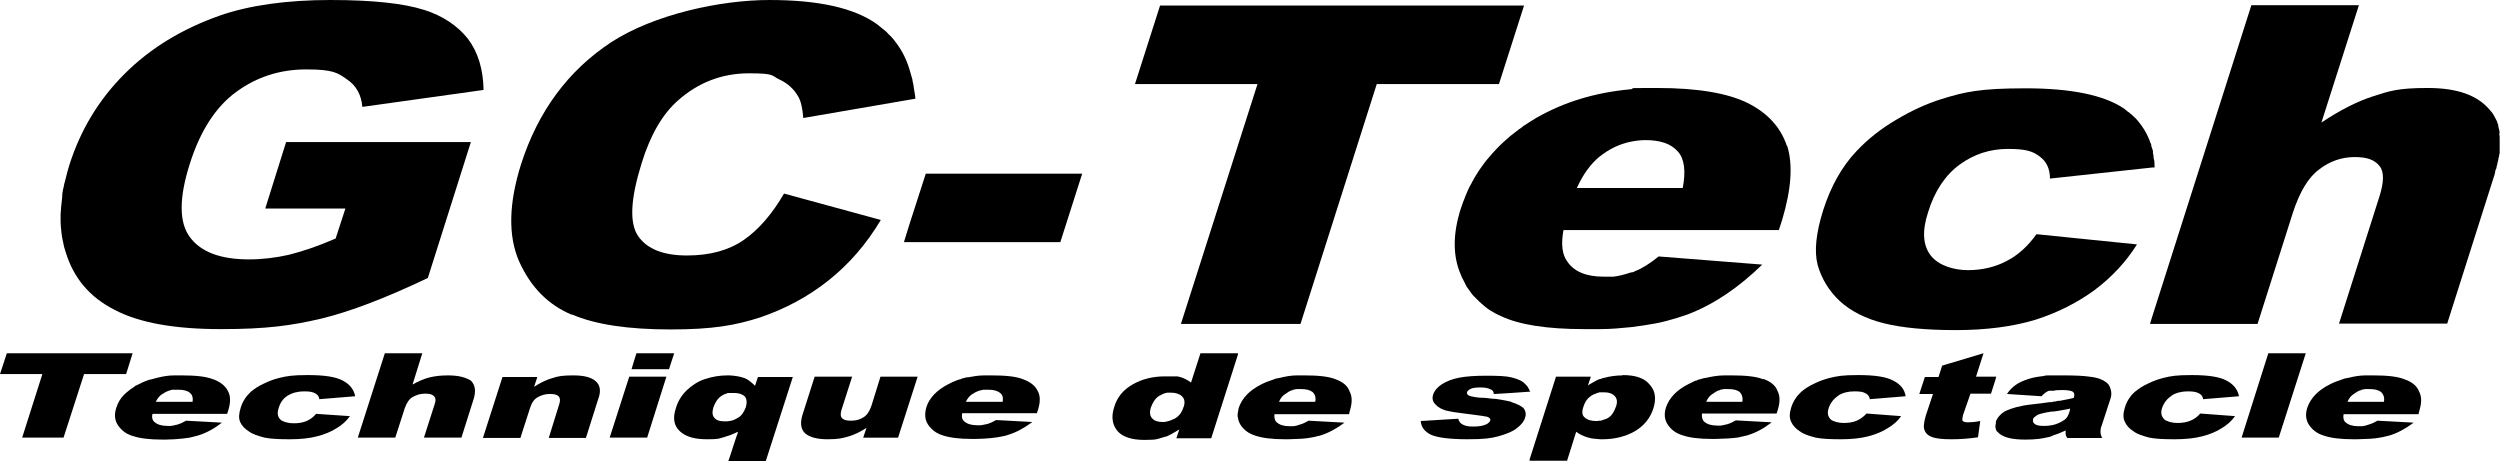 <?xml version="1.0" encoding="UTF-8"?>
<svg id="Calque_1" xmlns="http://www.w3.org/2000/svg" xmlns:xlink="http://www.w3.org/1999/xlink" version="1.1" viewBox="0 0 767.2 141.5">
  <!-- Generator: Adobe Illustrator 29.3.1, SVG Export Plug-In . SVG Version: 2.1.0 Build 151)  -->
  <path d="M767.1,41c0-.7-.2-1.4-.4-2.1v-.2c0-.4-.2-.7-.3-1,0-.4-.3-.7-.4-1-.5-1-1-2-1.8-2.8-3.8-4.7-10.2-6.9-19.2-6.9s-11.6.9-16.6,2.5-10.3,4.3-16,8.1l11.5-36h-33l-30.5,95.8-.6,2h33l10.8-34c2.1-6.5,4.8-11,8.1-13.4,3.2-2.5,6.9-3.8,10.9-3.8s6.1.9,7.6,2.7,1.4,5,0,9.4l-12.4,39h33.2l14.3-45c.2-.5.3-.9.4-1.4,0-.5.2-.9.4-1.3,0-.4.2-.9.3-1.3,0-.4.2-.8.3-1.3,0-.3,0-.6.2-.9,0-.3,0-.6.2-1h0v-4.9c0-.2,0-.7-.2-1.2h.2Z"/>
  <path d="M625,71.8c-2.7,3.8-5.8,6.6-9.4,8.4-3.5,1.8-7.4,2.7-11.7,2.7s-9-1.4-11.4-4.5-2.7-7.5-.8-13.3c2-6.5,5.3-11.4,9.7-14.6,4.4-3.2,9.3-4.8,14.8-4.8s7.6.7,9.7,2.3c2.1,1.5,3.2,3.8,3.2,6.8h0l31.4-3.4h.7c0-1,0-2-.3-2.9,0-.5,0-.9-.2-1.4v-.5c0-.3,0-.5-.2-.8,0-.3-.2-.6-.3-.9v-.3c0-.3-.2-.7-.4-1,0-.3-.2-.6-.3-.9h0c-.8-2-1.9-3.7-3.1-5.2-.6-.8-1.3-1.5-2.1-2.2h0c-.2-.2-.4-.3-.6-.5-.2-.2-.4-.4-.7-.5,0,0,0,0-.2-.2-.3-.3-.7-.5-1-.8-6.1-4.1-16.1-6.2-30.2-6.2s-18.7,1.1-25.8,3.3c-4.5,1.4-9.1,3.5-13.8,6.3-4.8,2.8-8.8,6-12.2,9.6-4.6,4.8-8,11-10.3,18.2-2.2,7-2.8,12.6-1.7,16.8,1.2,4.2,3.4,7.9,6.8,11.1,3.4,3.1,7.9,5.4,13.5,6.8s13,2.1,22.2,2.1,17.6-1.1,24.4-3.2c6.9-2.2,12.9-5.3,18.1-9.1,5.3-4,9.6-8.6,13-14l-30.5-3.1h-.3Z"/>
  <path d="M548.4,44.9c-1.9-5.8-5.9-10.2-12.1-13.3-6.1-3-15.3-4.6-27.7-4.6s-5.5.1-8.3.4h0c-10.8,1-20.3,3.9-28.7,8.7-.2,0-.3.2-.5.3-.5.3-1,.6-1.5.9-.6.4-1.2.8-1.8,1.2h-.1c-.5.5-1.1.9-1.6,1.2-3.4,2.5-6.4,5.3-9,8.4-1,1.1-1.9,2.3-2.8,3.6-.2.3-.4.6-.6.9-.2.3-.4.6-.5.8-.2.3-.4.6-.6,1-.2.3-.4.6-.5.9-.2.3-.4.6-.5.9-.2.3-.3.6-.5.9-.2.3-.3.6-.5,1-.1.3-.3.6-.4.9-.3.7-.6,1.4-.8,2-.1.3-.3.7-.4,1-.2.7-.5,1.3-.7,2-2.5,7.8-2.5,14.6,0,20.3.2.6.5,1.2.8,1.7.1.3.3.5.4.8s.3.5.4.8.3.5.5.8c.2.2.3.5.5.7s.3.5.5.7c.3.5.7.9,1.1,1.3l1.5,1.5c1,.9,2,1.8,3.2,2.6,1,.6,2.2,1.3,3.4,1.8,5.7,2.7,14.2,4,25.6,4h4.8c3.3,0,6.5-.3,9.5-.6,2.6-.3,5-.7,7.3-1.1,1.2-.2,2.4-.5,3.6-.8,2.3-.6,4.5-1.3,6.5-2,8.1-3.1,15.6-8.2,22.9-15.3l-31.8-2.5c-2.7,2.2-5.1,3.7-7.2,4.5-.3.2-.6.3-1,.4h-.3c-1.8.6-3.6,1.1-5.3,1.3h-3.2c-5.1,0-8.9-1.5-11-4.6-1.6-2.1-2-5.3-1.2-9.7h66.1l1-3.1c2.8-9.4,3.4-17,1.5-22.9v.3ZM516.4,57.7h-32.5c1.9-4.2,4.2-7.3,6.8-9.5,3-2.4,6.2-4,9.7-4.7,1.5-.3,3-.5,4.6-.5,4.5,0,7.8,1.1,9.9,3.5,2,2.2,2.5,6,1.5,11.2Z"/>
  <polygon points="460 25.8 467.7 1.7 457 1.7 356 1.7 348.3 25.8 385.9 25.8 362.4 99.4 399.1 99.4 422.5 25.8 457 25.8 460 25.8"/>
  <polygon points="279.1 68.8 277.4 74.3 279.1 74.3 325.4 74.3 332.1 53.3 284.1 53.3 279.1 68.8"/>
  <path d="M175.5,96.5c7.2,3.1,17.3,4.6,30.2,4.6s19.8-1.2,27.6-3.7c7.6-2.6,14.6-6.3,20.9-11.3,6.3-5,11.7-11.2,16.1-18.6l-29.7-8.1c-3.6,6.2-7.7,11-12.3,14.2s-10.4,4.8-17.5,4.8-12.2-1.9-15-6c-2.7-4-2.3-11.4,1.1-22.3,2.7-8.8,6.5-15.2,11.2-19.3,6.2-5.5,13.5-8.3,21.7-8.3s6.8.7,9.4,1.9c2.6,1.2,4.5,3,5.8,5.3.8,1.4,1.3,3.6,1.5,6.5h.1l32.5-5.6,1.8-.3c0-.6-.1-1.1-.2-1.7,0-.2,0-.3-.1-.5,0-.4-.1-.8-.2-1.2v-.3c-.1-.4-.1-.8-.2-1.1-.1-.4-.2-.7-.2-1.1-.3-1.1-.6-2.1-.9-3.1-.9-3-2.2-5.6-3.9-7.9-.2-.3-.4-.5-.6-.8-.3-.4-.6-.8-1-1.2-.2-.3-.5-.5-.8-.8-.1-.1-.2-.2-.3-.3-.3-.3-.5-.6-.8-.8-.4-.3-.7-.6-1.1-.9-.2-.1-.3-.3-.5-.4-.3-.3-.7-.5-1-.8-7-5-18-7.4-33-7.4s-35.4,4.4-48.6,13c-13.2,8.7-22.4,21.2-27.6,37.4-3.8,12.1-4,22-.6,29.8,3.6,8,9,13.4,16.2,16.4h0Z"/>
  <path d="M130,3c-5.9-1.9-15.4-3-28.6-3s-24.9,1.6-34,4.8c-11.6,4.1-21.3,10-29.2,17.9-7.9,7.9-13.5,17.2-16.9,27.9-.4,1.3-.8,2.7-1.1,4-.2.7-.3,1.3-.5,1.9-.1.6-.2,1.2-.4,1.8v.2c-.1.5-.2,1-.2,1.4v.4c0,.3-.1.6-.1,1-.2,1.5-.3,3-.4,4.4v2.2c0,1,.1,1.9.2,2.9,0,.3.1.6.1.9.1.8.2,1.6.4,2.3.2,1.2.5,2.4.9,3.5,2.4,7.8,7.3,13.7,15,17.6,7.6,4,18.5,5.9,32.6,5.9s21.7-1.1,30.7-3.2c9.1-2.2,20-6.4,32.8-12.5l13.2-41.7h-56.7l-6.4,20.4h24.6l-3,9.2c-5.5,2.4-10.4,4-14.4,5-4,.9-8.1,1.4-12.2,1.4-8.6,0-14.7-2.2-18.1-6.8-3.4-4.5-3.4-12.1,0-22.7,3.2-10,7.9-17.3,14.2-21.9,6.3-4.6,13.4-6.9,21.5-6.9s9.6,1,12.4,3c2.9,1.9,4.5,4.8,4.8,8.5l37.2-5.2c-.1-6.3-1.7-11.6-4.8-15.7-3.2-4-7.6-7-13.5-8.9h-.1Z"/>
  <path d="M737.9,116.4c-2.2-.9-5.5-1.2-9.7-1.2h-2.2c-1.8,0-3.5.3-5.1.7-.3,0-.7.2-1,.2s-.8.2-1.3.4c-1.3.4-2.6.9-3.7,1.5-3.6,1.8-5.8,4.2-6.8,7-.7,2.1-.5,3.9.5,5.4s2.5,2.7,4.6,3.3c2,.7,5,1.1,9,1.1h1.1c.9,0,1.8-.1,2.7-.1s2.1-.1,3-.2c.4-.1.9-.1,1.3-.2.8-.1,1.6-.3,2.3-.5.2,0,.3-.1.5-.1,2.7-.8,5.2-2.2,7.6-4l-11.1-.6c-.9.5-1.7.9-2.4,1.1-.2.1-.4.1-.6.2,0,0-.2,0-.3.1,0,0-.2,0-.3.1-.4.1-.7.1-1.1.2h-1.1c-1.8,0-3.1-.4-4-1.2-.6-.5-.8-1.4-.6-2.5h23l.2-.9c.8-2.5.8-4.5,0-6-.7-1.8-2.2-3-4.5-3.8h0ZM731.7,123.3h-11.3c.5-1.2,1.2-2,2.1-2.5,0,0,.3-.2.4-.3,0,0,.2,0,.3-.2.3-.2.7-.3,1-.5.2,0,.4,0,.5-.2.4,0,.8-.2,1.2-.2h1.3c1.6,0,2.7.3,3.5.9.8.8,1.1,1.7.9,3.1h0Z"/>
  <polygon points="687.9 134.3 699.3 134.3 707.6 108.4 696.1 108.4 687.9 134.3"/>
  <path d="M666.4,121.4c1.4-.9,3.2-1.3,5-1.3s2.6.2,3.4.6c.8.4,1.2,1,1.3,1.8l11-.9c-.4-2.1-1.7-3.7-3.8-4.8-2.2-1.2-5.8-1.7-10.7-1.7s-6.4.3-8.8.9c-1.5.4-3,.9-4.6,1.7-1.6.7-2.9,1.6-4,2.5-1.5,1.3-2.5,2.9-3.1,4.8s-.6,3.3,0,4.5c.5,1.1,1.4,2.1,2.7,2.9,1.2.9,2.9,1.4,4.8,1.9,2,.4,4.6.5,7.8.5s6.1-.3,8.4-.9c2.3-.6,4.3-1.4,6-2.5,1.7-1,3-2.2,4.1-3.7l-10.7-.8c-.8,1-1.8,1.7-3,2.2s-2.5.7-4,.7-3.2-.4-4-1.1c-.9-.9-1.2-2-.7-3.5.6-1.7,1.6-2.9,3-3.8h-.1Z"/>
  <path d="M646,117.1c-1.1-.8-2.7-1.3-4.7-1.5-2-.3-4.8-.4-8.2-.4h-4.3c-.6,0-1.1,0-1.7.2-1.9.2-3.4.5-4.6.9-1.6.5-2.9,1.1-3.9,1.8-1,.7-1.9,1.6-2.7,2.8l10.6.7c.7-.8,1.5-1.4,2.3-1.7h1.4c.9-.2,1.9-.2,3-.2s2.5.2,2.9.5c.5.4.6,1,.3,1.9-1.5.4-2.9.6-4.3.9h-.2c-.3,0-.6,0-1,.2-.4,0-.8,0-1.2.2h-.7c-1.5.2-3.3.5-5.5.7-3.7.4-6.3,1.2-8,2-1.5.8-2.5,2-3,3.2h0v.6c-.2.7-.2,1.3,0,1.8h0c0,.2.2.4.2.5s0,.2.2.2c.3.3.6.7,1,.9,1.5,1.1,4.1,1.6,7.6,1.6s5.1-.3,7.3-.8c.2,0,.4-.1.6-.2,0,0,.2,0,.2-.1,0,0,.2-.1.3-.1s0,0,.2-.1c1-.3,2-.7,3.1-1.2.2-.1.4-.2.7-.3v1.2c0,.2.2.6.5,1.1h10.7c-.4-.8-.5-1.4-.5-1.9s0-1.1.4-2l2.7-8.3c.3-.9.3-1.8,0-2.8-.3-1.1-.8-1.8-1.7-2.3h0ZM635,126.6c-.3.9-.7,1.7-1.4,2.2s-1.6,1-2.8,1.4c-.3.1-.7.2-1.1.3h-.2c-.6.1-1.2.2-1.7.2h-.8c-1.2,0-2.1-.2-2.6-.6-.5-.4-.6-.8-.5-1.4,0-.5.7-.9,1.4-1.4.7-.3,2.2-.7,4.3-1h.5c1.8-.2,3.5-.6,5.2-.9l-.3,1.3h0Z"/>
  <path d="M604.7,120.8h6.3l1.4-4.4.2-.8h-6.2l2.3-7.2-12.7,3.8-1.1,3.5h-4.2l-1.7,5.2h4.2l-2.2,6.6c-.6,2.1-.8,3.6-.4,4.5.3.9,1.1,1.7,2.3,2.1,1.2.5,3.2.7,6,.7s5.2-.2,8.1-.6l.7-5c-1.6.3-2.8.4-3.7.4s-1.5-.1-1.8-.6c0-.3,0-.8.2-1.6l2.3-6.6h0Z"/>
  <path d="M564.1,121.4c1.4-.9,3.1-1.3,5-1.3s2.7.2,3.4.6c.8.4,1.2,1,1.3,1.8l11-.9c-.3-2.1-1.6-3.7-3.8-4.8-2.2-1.2-5.8-1.7-10.7-1.7s-6.4.3-8.9.9c-1.5.4-3,.9-4.6,1.7-1.6.7-2.9,1.6-4,2.5-1.4,1.3-2.5,2.9-3.1,4.8s-.6,3.3,0,4.5c.5,1.1,1.4,2.1,2.7,2.9,1.2.9,2.9,1.4,4.8,1.9,2,.4,4.6.5,7.8.5s6-.3,8.3-.9c2.3-.6,4.3-1.4,6-2.5,1.7-1,3.1-2.2,4.1-3.7l-10.6-.8c-.9,1-1.9,1.7-3,2.2-1.2.5-2.5.7-4,.7s-3.2-.4-4-1.1c-.9-.9-1.1-2-.6-3.5.6-1.7,1.6-2.9,3-3.8h-.1Z"/>
  <path d="M541.1,116.4c-2.2-.9-5.5-1.2-9.7-1.2h-2.2c-2.1,0-4.1.4-5.9.8-.5,0-1.1.3-1.6.4-.4,0-.7.2-1.1.4h-.2c-.4.2-.8.3-1.1.5-.4.2-.8.4-1.2.6-3.6,1.8-5.8,4.2-6.8,7-.7,2.1-.5,3.9.5,5.4s2.5,2.7,4.6,3.3c2,.7,5,1.1,9,1.1h1c.9,0,1.9-.1,2.7-.1s2.1-.1,3-.2h0c.3,0,.6-.1.9-.1s.4-.1.6-.1.3,0,.4-.1c.8-.2,1.5-.3,2.2-.5,2.7-.8,5.2-2.2,7.5-4l-11-.6c-.9.5-1.7.9-2.4,1.1-.3.1-.5.2-.8.2h0s-.2,0-.3.1c-.4.1-.7.1-1.1.2h-1.1c-1.8,0-3.1-.4-4-1.2-.6-.5-.8-1.4-.7-2.5h22.9l.3-.9c.8-2.5.8-4.5,0-6-.6-1.7-2.1-2.9-4.3-3.7h-.1ZM534.8,123.3h-11.2c.5-1.2,1.2-2,2.1-2.5,0,0,.3-.2.4-.3,0,0,.2,0,.3-.2.3-.2.7-.3,1-.5.2,0,.4,0,.5-.2.4,0,.8-.2,1.2-.2h1.3c1.6,0,2.7.3,3.5.9.7.8,1,1.7.8,3.1h.1Z"/>
  <path d="M497.9,115.2c-2,0-4,.3-5.8.8-.3,0-.6.2-.9.3,0,0-.1,0-.2,0h-.1c-.7.3-1.5.7-2.3,1.2-.4.2-.9.5-1.3.8l.9-2.7h-10.7l-8.1,25.4v.4c-.1,0,0,0,0,0h11.5l2.8-8.9c.9.7,2.1,1.3,3.4,1.7,1.2.4,2.5.5,4,.6h.7c3.6,0,6.9-.8,9.8-2.4,2.9-1.7,4.8-4,5.8-7.1.9-2.9.6-5.3-1-7.1-1.7-2.2-4.5-3.1-8.5-3.1h0ZM495.9,124.8c-.6,1.7-1.4,2.9-2.5,3.5l-.6.3h-.1c-.2.1-.4.2-.6.2-.2.1-.4.1-.5.2-.2.1-.3.1-.5.1h-.3c-.2,0-.4.1-.6.1h-.5c-1.5,0-2.7-.4-3.4-1.1-.8-.6-.9-1.8-.4-3.2.5-1.7,1.4-2.8,2.5-3.5.3-.2.7-.4,1-.5.1,0,.3,0,.4-.2.3,0,.7-.2,1-.3h1.6c1.4,0,2.4.4,3.1,1.1.8.9.9,1.9.4,3.4h0Z"/>
  <path d="M463.8,123.3c-1.2-.3-2.8-.6-4.9-.9-1,0-2-.2-3.2-.3-2.4,0-4-.4-4.7-.6-.7-.3-.9-.7-.8-1.1s.5-.8,1.2-1.1c.6-.3,1.7-.4,3-.4s2.3.2,3.1.6c.6.3.9.7.9,1.4h.4l4.9-.3,5.7-.4h.2s0-.2-.1-.3h-.1c-.1-.4-.3-.7-.5-1-.1-.2-.2-.4-.4-.6-.1,0-.2-.2-.3-.3-.1,0-.2-.2-.3-.3-.1,0-.2-.2-.3-.3-.9-.7-2.2-1.2-3.8-1.6-1.6-.4-4.2-.5-7.7-.5s-6.2.2-8.3.6c-2.1.4-3.9,1.1-5.3,2s-2.3,2-2.7,3.2c-.4,1.2-.1,2.2.7,3,.8.9,1.9,1.5,3.3,1.9.9.2,2.2.5,4.1.7,1.1.2,2.4.3,3.8.5,2.6.3,4.2.6,4.7.7.8.3,1.1.7.9,1.2-.2.4-.6.9-1.4,1.2-.9.4-2.2.6-3.8.6s-2.4-.2-3.2-.6-1.2-1-1.4-1.8l-11.5.7c.1,1.8,1.1,3.2,3.1,4.2,2,.9,5.8,1.4,11.2,1.4s7.1-.3,9.5-.9c2.4-.7,4.3-1.4,5.7-2.5,1.4-1.1,2.2-2.1,2.5-3.2.4-1.1.2-2.1-.5-3-.9-.7-2-1.3-3.7-1.8h0Z"/>
  <path d="M409.9,116.4c-2.2-.9-5.5-1.2-9.6-1.2h-2.2c-1.8,0-3.5.3-5.1.7-.3,0-.7.2-1,.2s-.8.2-1.3.4c-1.3.4-2.6.9-3.7,1.5-3.6,1.8-5.8,4.2-6.8,7-.1.3-.2.6-.2.9s-.1.4-.1.6-.1.3-.1.5h0v.6c0,.2,0,.4.1.6.1.8.4,1.5.8,2.2,1,1.5,2.5,2.7,4.6,3.3,2,.7,5,1.1,9,1.1h1c.9,0,1.8-.1,2.7-.1s2-.1,2.9-.2c.5-.1.9-.1,1.3-.2.8-.1,1.6-.3,2.3-.5.2,0,.4-.1.5-.1,2.7-.8,5.2-2.2,7.6-4l-11-.6c-.9.5-1.7.9-2.4,1.1-.2.1-.4.1-.6.2-.1,0-.2,0-.3.1-.1,0-.2,0-.3.1-.4.1-.7.1-1.1.2h-1.1c-1.8,0-3.1-.4-4-1.2-.6-.5-.8-1.4-.7-2.5h22.9l.2-.9c.8-2.5.8-4.5,0-6-.6-1.8-2.1-3-4.3-3.8h0ZM403.6,123.3h-11.1c.5-1.2,1.2-2,2.1-2.5.1,0,.3-.2.4-.3.1,0,.2,0,.3-.2.3-.2.7-.3,1-.5.2,0,.4,0,.5-.2.4,0,.8-.2,1.2-.2h1.3c1.6,0,2.7.3,3.5.9.8.8,1.1,1.7.8,3.1h0Z"/>
  <path d="M379.9,108.4h-11.5l-2.9,9c-.9-.7-2-1.3-3.3-1.7-.3,0-.6-.2-.9-.2h-3.8c-3.7,0-6.9.8-9.8,2.4-3,1.7-4.9,4-5.8,7.1-.9,2.8-.6,5.2.9,7.1s4.3,2.9,8.4,2.9,3.9-.3,5.8-.8c.2-.1.4-.1.6-.2h.2c.2-.1.3-.1.5-.2.3-.1.5-.3.8-.4.3-.1.6-.3.9-.5s.6-.3.9-.5.6-.4,1-.6l-.9,2.7h10.7l8.2-25.7h0c0,0,0-.4,0-.4ZM363.2,124.9c-.5,1.7-1.4,2.8-2.6,3.5-.1.1-.3.2-.4.2-.2.1-.5.2-.7.3-.1,0-.2.1-.2.1-.3.1-.7.2-1,.3-.1,0-.3,0-.4.1-.2,0-.4.1-.7.1h-.5c-1.4,0-2.5-.4-3.1-1.1-.7-.7-.9-1.8-.4-3.4.6-1.6,1.4-2.8,2.5-3.5.1,0,.3-.2.4-.2s.2,0,.3-.2h.1c.5-.3,1.1-.5,1.7-.6h1.1c1.5,0,2.7.4,3.4,1.1.9.8,1,2,.5,3.4h0Z"/>
  <path d="M379.9,127v.5"/>
  <path d="M314,116.4c-2.2-.9-5.5-1.2-9.8-1.2h-2.1c-1.8,0-3.5.3-5.1.6h-.1c-.3,0-.6,0-.9.2-.5,0-.9.2-1.3.4h0c-.4,0-.9.3-1.3.4-.4.2-.8.3-1.2.5-.4.2-.8.4-1.2.6-3.5,1.8-5.8,4.2-6.7,7-.6,2.1-.5,3.9.5,5.4s2.5,2.7,4.5,3.3c2.1.7,5,1.1,9,1.1h1.1c1,0,1.9-.1,2.7-.1,1.4-.1,2.7-.2,3.9-.4.8-.1,1.5-.3,2.1-.4.2,0,.3-.1.5-.1.2-.1.4-.1.6-.2,2.7-.8,5.2-2.2,7.6-4l-11.1-.6c-.9.5-1.7.9-2.4,1.1-.2.1-.5.2-.8.2s-.2.1-.4.1c-.4.1-.7.1-1.1.2h-1.1c-1.8,0-3.1-.4-4-1.2-.6-.5-.9-1.4-.6-2.5h22.9l.3-.9c.8-2.5.8-4.5-.1-6-.7-1.5-2.2-2.7-4.4-3.5h0ZM307.7,123.3h-11.3c.6-1.2,1.3-2,2.2-2.5.2,0,.3-.2.5-.3.5-.3,1.1-.5,1.7-.7.4,0,.7-.2,1.1-.2h1.4c1.6,0,2.7.3,3.5.9.9.6,1.1,1.5.9,2.9h0Z"/>
  <path d="M267.4,124.6c-.6,1.7-1.4,2.9-2.5,3.5-1.1.7-2.3,1-3.7,1s-2.2-.2-2.7-.7c-.6-.5-.6-1.4-.3-2.5l3.3-10.3h-11.5l-3.8,11.9c-.7,2.5-.4,4.3.9,5.5,1.4,1.2,3.7,1.8,6.9,1.8s4.4-.3,6.2-.8,3.7-1.4,5.7-2.7l-1,3h10.7l6-18.7h-11.4s-2.8,9-2.8,9Z"/>
  <path d="M231.7,118.4c-1.2-1.2-2.2-2-3.3-2.4-1.4-.5-2.9-.7-4.5-.8h-.7c-2.4,0-4.6.4-6.8,1.1s-4.1,2-5.7,3.5c-1.6,1.6-2.7,3.4-3.3,5.5-1,3-.6,5.4,1.3,7.1,1.9,1.7,4.6,2.4,8.3,2.4s3.5-.2,5-.6c.2,0,.4-.1.6-.2.4-.1.9-.3,1.3-.4.6-.2,1.2-.5,1.9-.8.2-.1.4-.2.6-.3v.4c-.1,0-2.5,7.5-2.5,7.5l-.4,1.1h11.5l8.3-25.8h-10.7l-.9,2.7h0ZM228.8,125.1c-.5,1.4-1.3,2.6-2.5,3.2-.8.5-1.6.8-2.4.9-.4.1-.8.1-1.2.1h-.4c-1.4,0-2.4-.3-3-1-.7-.7-.8-1.8-.4-3.2.6-1.7,1.4-2.9,2.5-3.6.4-.3.9-.5,1.4-.7.2,0,.3,0,.5-.2h2c1.5,0,2.6.4,3.3,1.1.6.8.7,1.9.2,3.6v-.2Z"/>
  <polygon points="195.3 108.4 193.8 113.3 205.3 113.3 206.9 108.4 195.3 108.4"/>
  <polygon points="187.1 134.3 198.6 134.3 204.5 115.6 193.1 115.6 187.1 134.3"/>
  <path d="M182.7,116.9c-1.4-1.2-3.7-1.7-6.8-1.7s-4.5.2-6.3.8c-1.8.5-3.7,1.4-5.7,2.7l1-3h-10.7l-6,18.7h11.5l2.9-9c.5-1.7,1.3-2.9,2.4-3.5,1.1-.6,2.3-1,3.7-1s2.2.2,2.7.7.6,1.4.2,2.5l-3.2,10.3h11.4l3.8-12c.9-2.4.6-4.3-.9-5.5h0Z"/>
  <path d="M137.5,115.2c-2.1,0-4,.2-5.6.6-1.7.4-3.5,1.2-5.3,2.2l3-9.6h-11.5l-8.3,25.9h11.5l2.9-9c.6-1.7,1.4-2.9,2.5-3.5s2.3-1,3.7-1,2.2.2,2.7.7c.6.5.7,1.4.3,2.5l-3.3,10.3h11.5l3.8-12c.7-2.4.4-4.2-.9-5.5-1.6-1-3.8-1.6-7-1.6Z"/>
  <path d="M88.3,121.4c1.5-.9,3.2-1.3,5-1.3s2.7.2,3.4.6c.8.4,1.2,1,1.3,1.8l11-.9c-.4-2.1-1.7-3.7-3.8-4.8-2.2-1.2-5.8-1.7-10.7-1.7s-6.4.3-8.9.9c-1.5.4-3,.9-4.6,1.7-1.6.7-2.9,1.6-4,2.5-1.4,1.3-2.5,2.9-3.1,4.8s-.7,3.3-.2,4.5c.5,1.1,1.4,2.1,2.7,2.9,1.2.9,2.9,1.4,4.8,1.9,2,.4,4.6.5,7.8.5s6-.3,8.3-.9c2.3-.6,4.3-1.4,6-2.5,1.7-1,3-2.2,4.1-3.7l-10.4-.7c-.8,1-1.8,1.7-2.9,2.2-1.2.5-2.5.7-4,.7s-3.2-.4-4-1.1c-.9-.9-1.1-2-.6-3.5.5-1.8,1.4-3,2.8-3.9h0Z"/>
  <path d="M65.4,116.4c-2.2-.9-5.5-1.2-9.7-1.2h-2.2c-1.8,0-3.5.3-5.1.7s-1.6.4-2.3.6c-.4,0-.9.3-1.3.4-.4.2-.8.3-1.2.5s-.8.4-1.2.6-.4.2-.6.3c-.2,0-.4.2-.6.4-.8.5-1.5,1-2.2,1.6-.3.3-.6.5-.9.8-1.2,1.2-1.9,2.5-2.4,4-.7,2.1-.5,3.9.5,5.4.5.7,1.1,1.4,1.9,2,0,.1.2.1.3.2.2.1.4.3.6.4.4.2.9.4,1.4.6,0,0,.3.1.4.1,2,.7,5,1.1,9,1.1h1c.9,0,1.9-.1,2.7-.1,1.7-.1,3.3-.3,4.7-.5.9-.2,1.7-.4,2.4-.6,2.7-.8,5.2-2.2,7.5-4l-11-.6c-.9.5-1.7.9-2.4,1.1-.3.1-.5.2-.8.2h0s-.2,0-.3.1c-.4.1-.7.1-1.1.2h-1.1c-1.8,0-3.1-.4-4-1.2-.6-.5-.9-1.4-.6-2.5h22.9l.3-.9c.8-2.5.8-4.5,0-6-.8-1.7-2.4-2.9-4.5-3.7h-.1ZM59.1,123.3h-11.3c.6-1.2,1.3-2,2.2-2.5.2,0,.3-.2.5-.3.7-.4,1.5-.7,2.3-.9h1.9c1.6,0,2.8.3,3.5.9.8.6,1.1,1.5.9,2.9h0Z"/>
  <polygon points="38.7 114.8 40.7 108.4 38 108.4 2.1 108.4 0 114.8 13 114.8 6.8 134.3 19.5 134.3 25.8 114.8 38 114.8 38.7 114.8"/>
</svg>